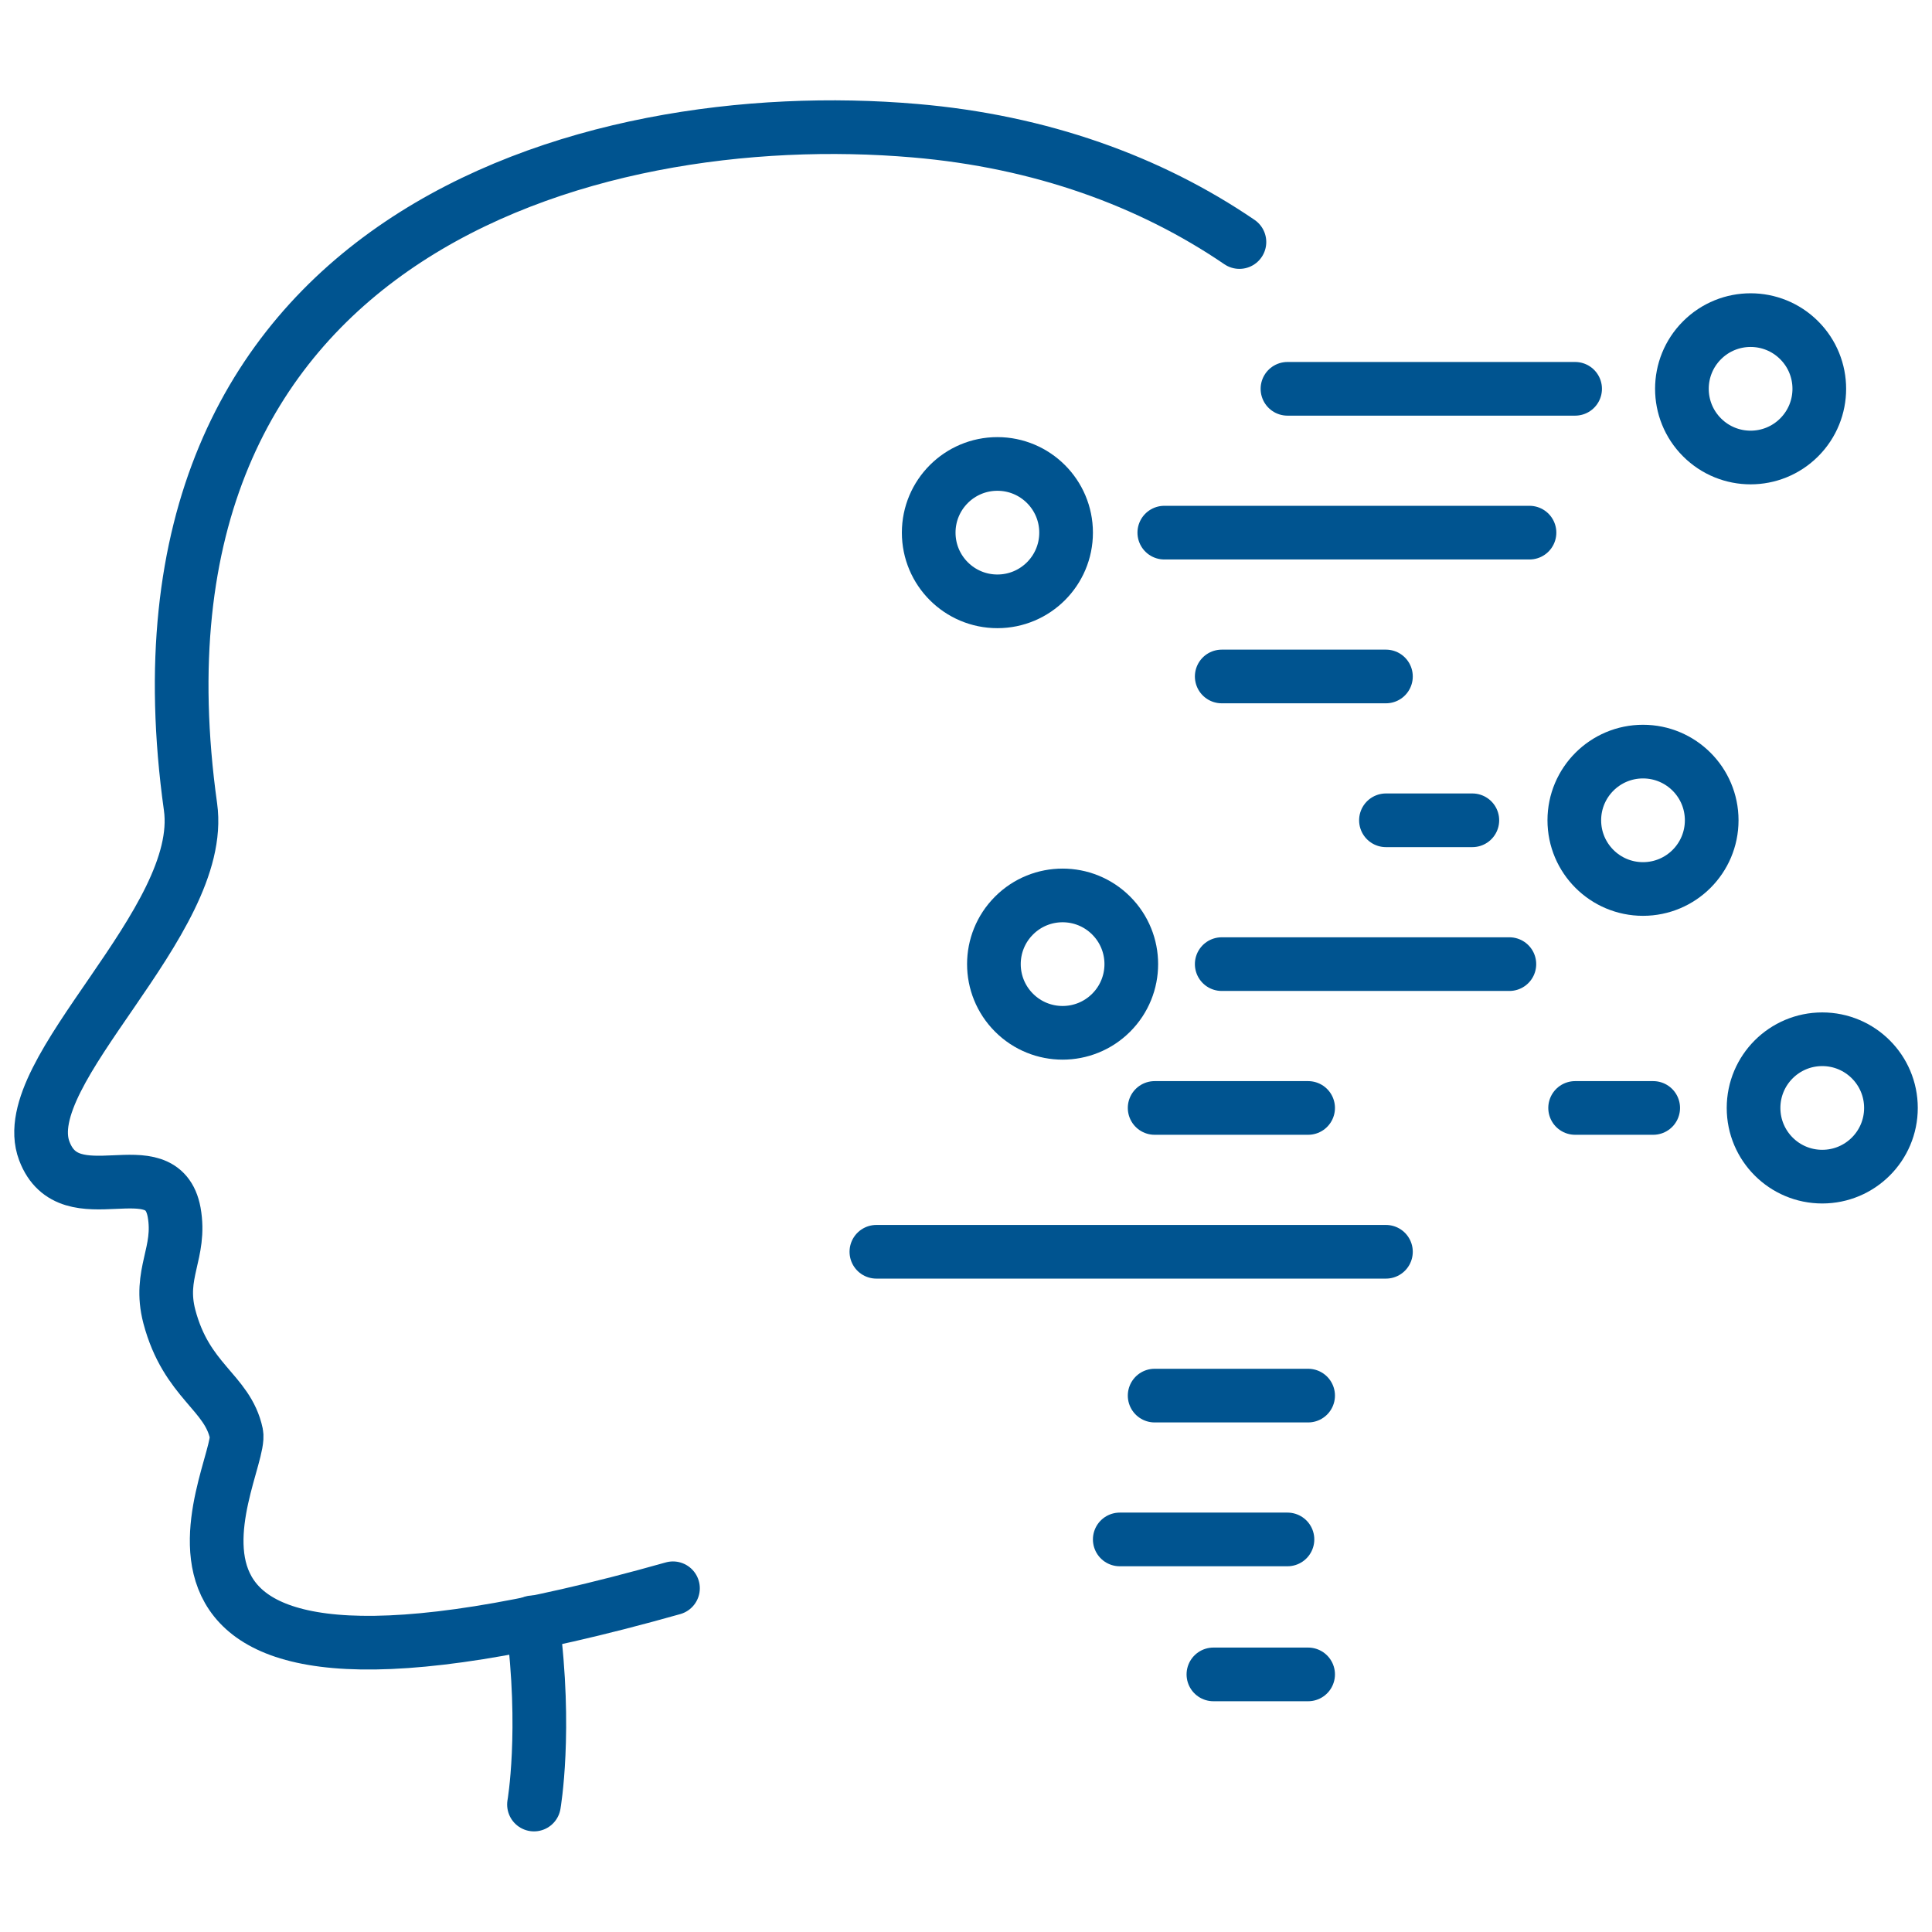 <?xml version="1.0" encoding="UTF-8"?> <svg xmlns="http://www.w3.org/2000/svg" id="Layer_1" viewBox="0 0 72 72"><defs><style>.cls-1{fill:none;stroke:#005490;stroke-linecap:round;stroke-linejoin:round;stroke-width:2px;}</style></defs><circle class="cls-1" cx="67.91" cy="41.29" r="2.56"></circle><path class="cls-1" d="M37.79,37.74c1,1,2.62,1,3.62,0s1-2.62,0-3.62-2.62-1-3.62,0c-1,1-1,2.62,0,3.62Z"></path><circle class="cls-1" cx="37.17" cy="19.85" r="2.56"></circle><circle class="cls-1" cx="61.23" cy="30.57" r="2.56"></circle><path class="cls-1" d="M63.43,16.3c1,1,2.62,1,3.62,0,1-1,1-2.62,0-3.62s-2.62-1-3.62,0c-1,1-1,2.62,0,3.62Z"></path><line class="cls-1" x1="41.73" y1="57.37" x2="47.98" y2="57.37"></line><line class="cls-1" x1="43.03" y1="52.01" x2="48.75" y2="52.01"></line><line class="cls-1" x1="32.66" y1="46.65" x2="51.65" y2="46.65"></line><line class="cls-1" x1="43.03" y1="41.29" x2="48.75" y2="41.29"></line><line class="cls-1" x1="58.7" y1="41.29" x2="61.61" y2="41.29"></line><line class="cls-1" x1="45.53" y1="35.93" x2="56.25" y2="35.93"></line><line class="cls-1" x1="51.65" y1="30.57" x2="54.87" y2="30.57"></line><line class="cls-1" x1="45.53" y1="25.21" x2="51.65" y2="25.21"></line><line class="cls-1" x1="43.39" y1="19.85" x2="57" y2="19.85"></line><line class="cls-1" x1="47.98" y1="14.49" x2="58.7" y2="14.49"></line><path class="cls-1" d="M46.19,9.02c-3.33-2.27-7.41-3.75-12.1-4.15-12.22-1.05-29.96,3.93-26.99,25.2.6,4.29-6.57,9.85-5.45,12.82.94,2.5,4.39-.16,4.84,2.29.27,1.52-.6,2.27-.18,3.88.64,2.43,2.17,2.81,2.5,4.37.29,1.4-6.52,12.19,16.27,5.76"></path><path class="cls-1" d="M19.85,60.46c.53,4.04.05,6.79.05,6.79"></path><line class="cls-1" x1="45.22" y1="62.4" x2="48.75" y2="62.4"></line></svg> 